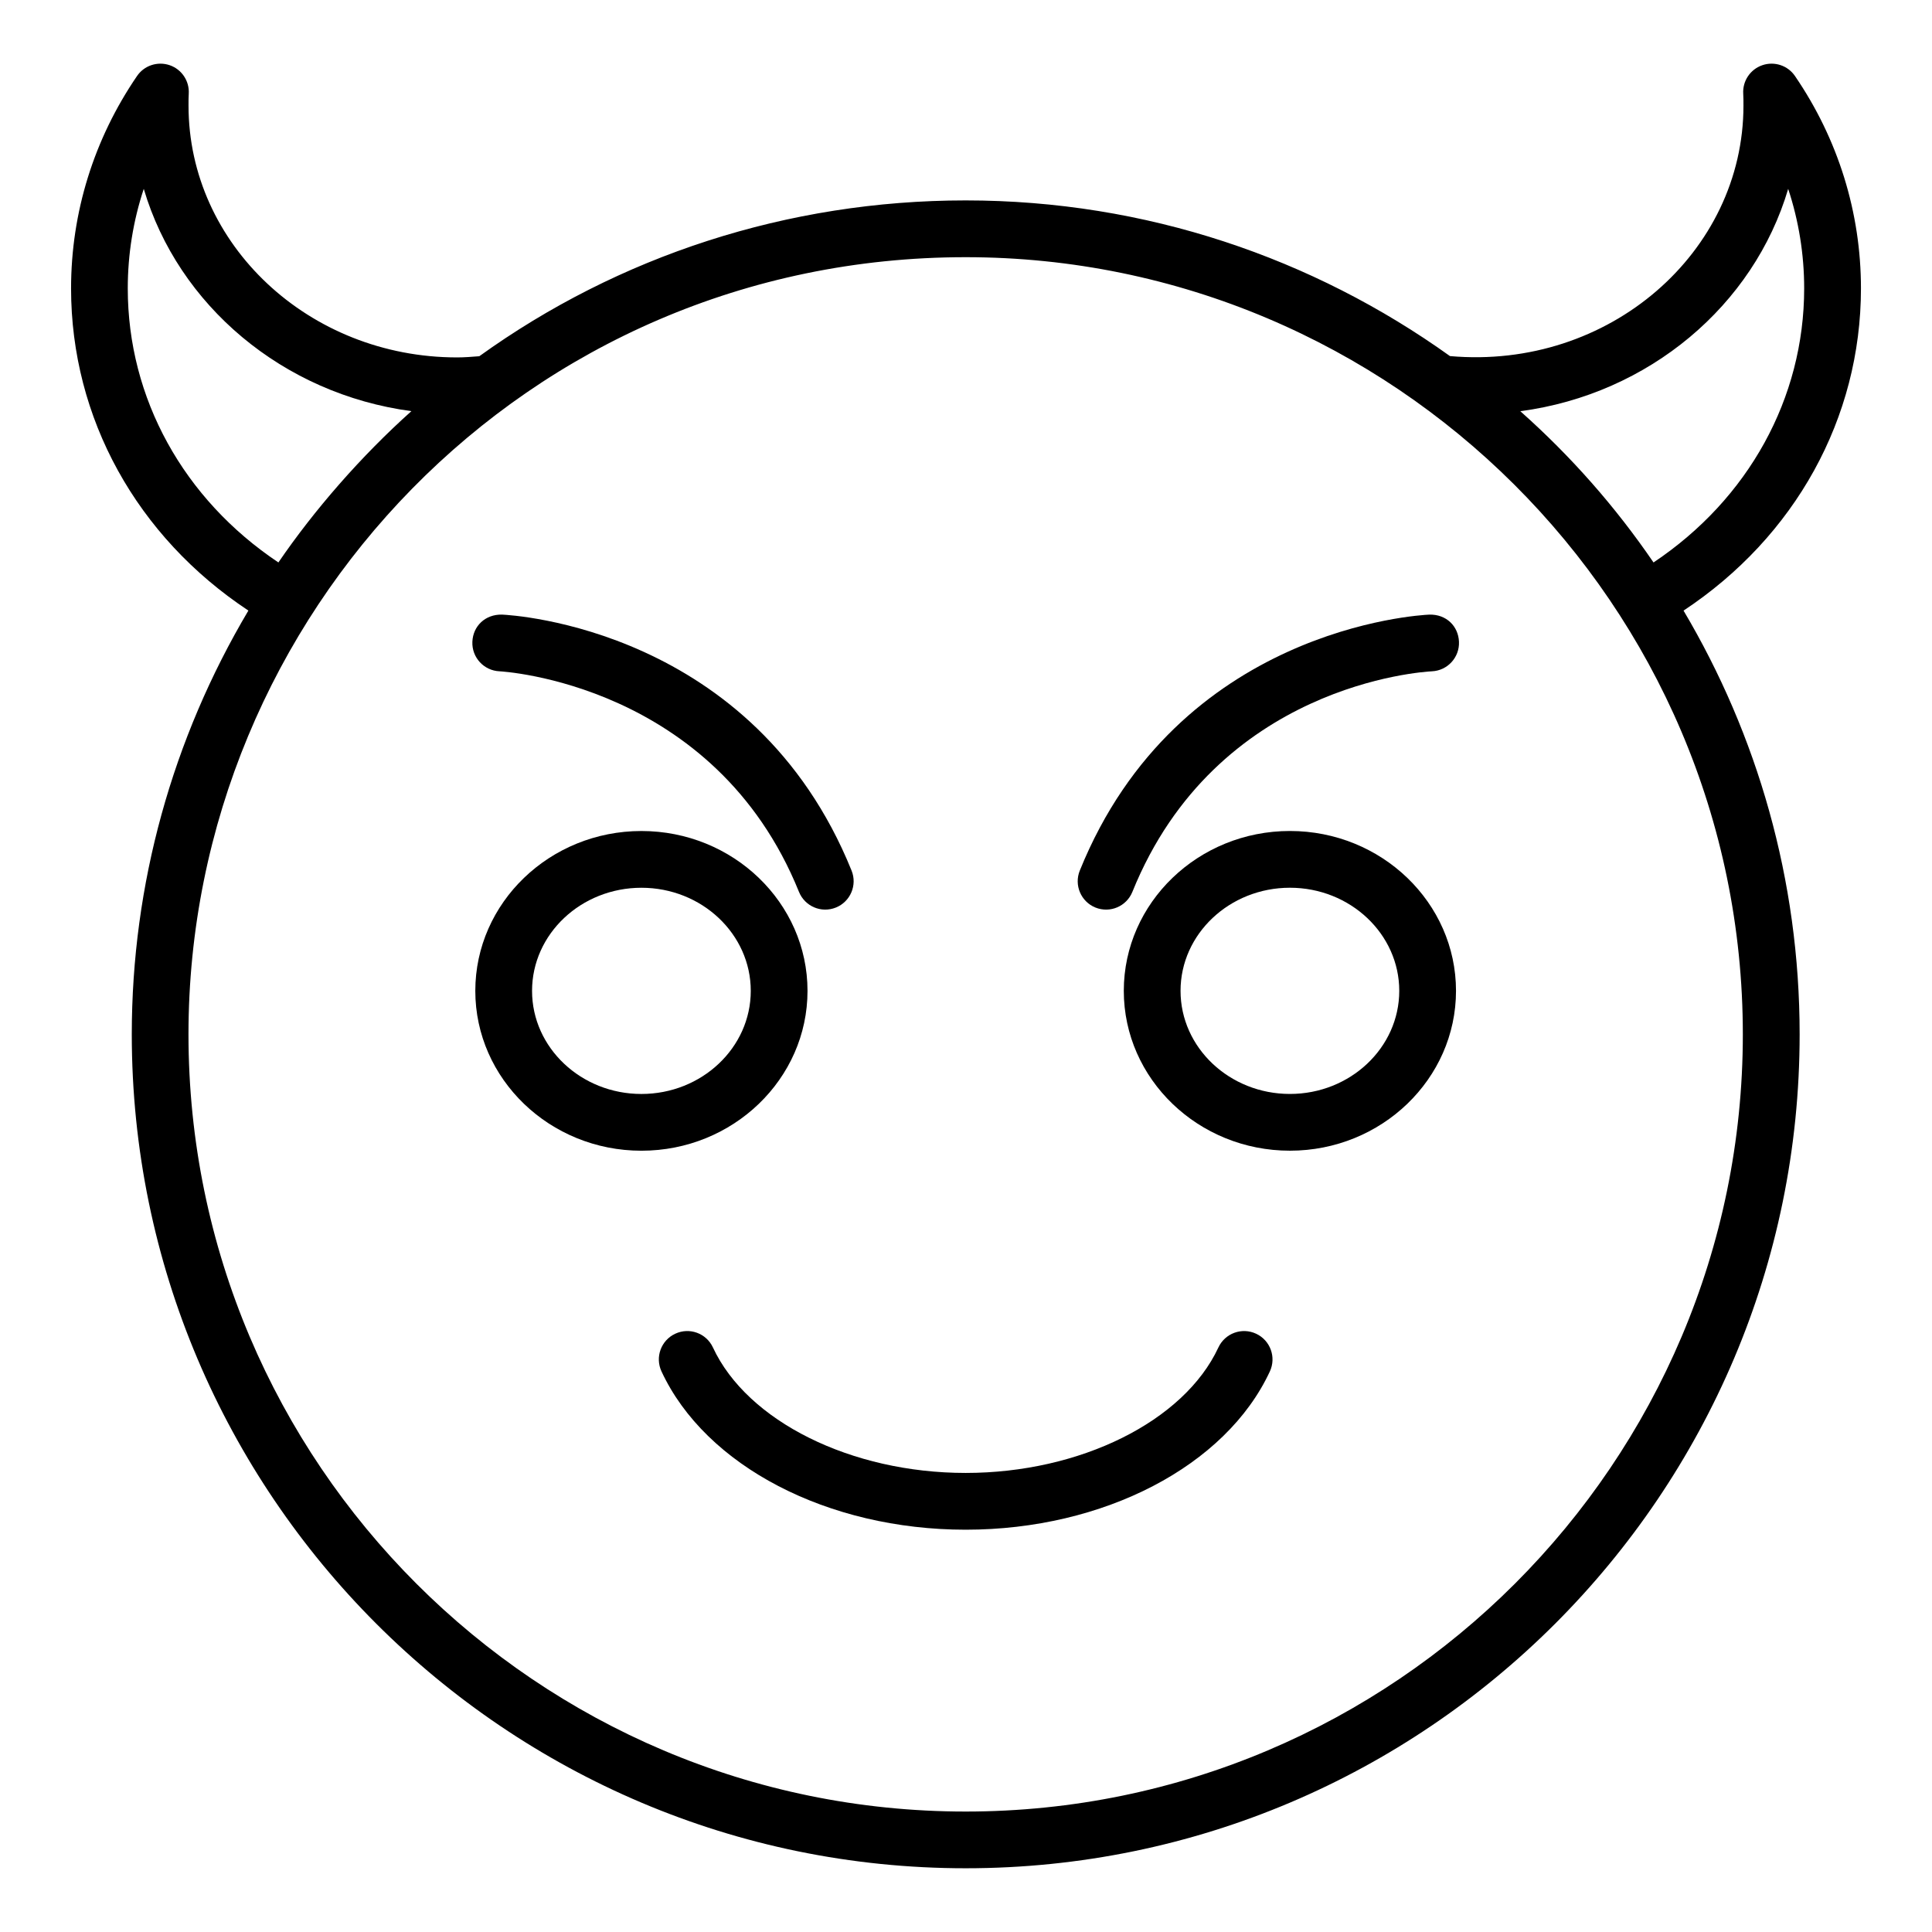 <?xml version="1.0" encoding="UTF-8"?>
<!-- Uploaded to: ICON Repo, www.svgrepo.com, Generator: ICON Repo Mixer Tools -->
<svg fill="#000000" width="800px" height="800px" version="1.1" viewBox="144 144 512 512" xmlns="http://www.w3.org/2000/svg">
 <g>
  <path d="m611.04 161.28c-3.203 1.094-5.273 4.191-5.066 7.57 0.066 1.051 0.059 2.102 0.059 3.148 0 38.785-35.547 70.105-77.781 66.367-36.211-25.93-80.504-41.254-128.34-41.254-47.262 0-92.031 14.773-128.89 41.293-1.973 0.156-3.949 0.316-5.898 0.316h-0.008c-39.234-0.004-71.156-29.934-71.156-66.727 0-1.051-0.008-2.102 0.059-3.148 0.207-3.379-1.863-6.477-5.066-7.57-3.195-1.086-6.742 0.074-8.645 2.875-11.434 16.723-17.477 36.188-17.477 56.277 0 34.41 17.434 65.809 46.992 85.383-20.156 33.953-30.902 72.574-30.902 112.3 0 121.86 99.141 221 221 221 121.86 0 221-99.141 221-221 0-40.977-11.25-79.359-30.766-112.29 29.562-19.574 47.008-50.977 47.016-85.395 0-20.082-6.043-39.547-17.484-56.277-1.902-2.801-5.461-3.961-8.641-2.871zm-433.18 59.148c0-9.023 1.438-17.906 4.238-26.375 9.113 30.828 36.848 54.348 70.926 58.906-13.336 11.926-25.781 26.238-35.246 40.098-25.129-16.797-39.918-43.48-39.918-72.629zm222.05 403.65c-113.56 0-205.96-92.395-205.96-205.96 0-111.05 89.422-205.96 205.96-205.96 113.02 0 205.96 91.988 205.96 205.96 0 113.57-92.395 205.96-205.96 205.96zm182.29-331.02c-10.082-14.766-21.898-28.176-35.301-40.082 34.102-4.539 61.867-28.07 70.988-58.922 2.797 8.469 4.238 17.348 4.238 26.379-0.008 29.145-14.805 55.832-39.926 72.625z"/>
  <path d="m358 406.59c0-23.359-19.746-42.363-44.016-42.363-24.277 0-44.023 19.004-44.023 42.363 0 23.359 19.746 42.363 44.023 42.363 24.27 0 44.016-19.004 44.016-42.363zm-44.016 27.324c-15.98 0-28.984-12.258-28.984-27.324 0-15.07 13.004-27.324 28.984-27.324s28.977 12.258 28.977 27.324c0 15.07-12.996 27.324-28.977 27.324z"/>
  <path d="m276.37 321.9c0.574 0.027 57 3.117 79.367 58.453 1.535 3.801 5.863 5.727 9.789 4.152 3.848-1.559 5.707-5.941 4.148-9.793-25.953-64.203-89.934-67.719-92.645-67.836-4.434-0.098-7.668 3.035-7.844 7.184-0.184 4.152 3.035 7.66 7.184 7.84z"/>
  <path d="m485.84 364.22c-24.277 0-44.023 19.004-44.023 42.363 0 23.359 19.746 42.363 44.023 42.363 24.27 0 44.016-19.004 44.016-42.363 0-23.359-19.746-42.363-44.016-42.363zm0 69.688c-15.98 0-28.984-12.258-28.984-27.324 0-15.07 13.004-27.324 28.984-27.324s28.977 12.258 28.977 27.324c0 15.07-12.996 27.324-28.977 27.324z"/>
  <path d="m522.8 306.88c-2.711 0.117-66.691 3.637-92.645 67.836-1.559 3.852 0.301 8.234 4.148 9.793 3.922 1.57 8.254-0.355 9.789-4.152 22.242-55.023 76.988-58.336 79.375-58.453 4.148-0.188 7.359-3.699 7.176-7.84-0.176-4.148-3.371-7.297-7.844-7.184z"/>
  <path d="m476.88 497.45c-3.789-1.762-8.238-0.113-9.996 3.648-9.098 19.574-36.637 33.246-66.973 33.246-30.328 0-57.871-13.672-66.977-33.25-1.742-3.762-6.199-5.41-9.988-3.644-3.766 1.75-5.398 6.223-3.641 9.992 11.668 25.09 44.059 41.945 80.609 41.945 36.555 0 68.953-16.855 80.613-41.949 1.75-3.769 0.113-8.242-3.648-9.988z"/>
 </g>
</svg>